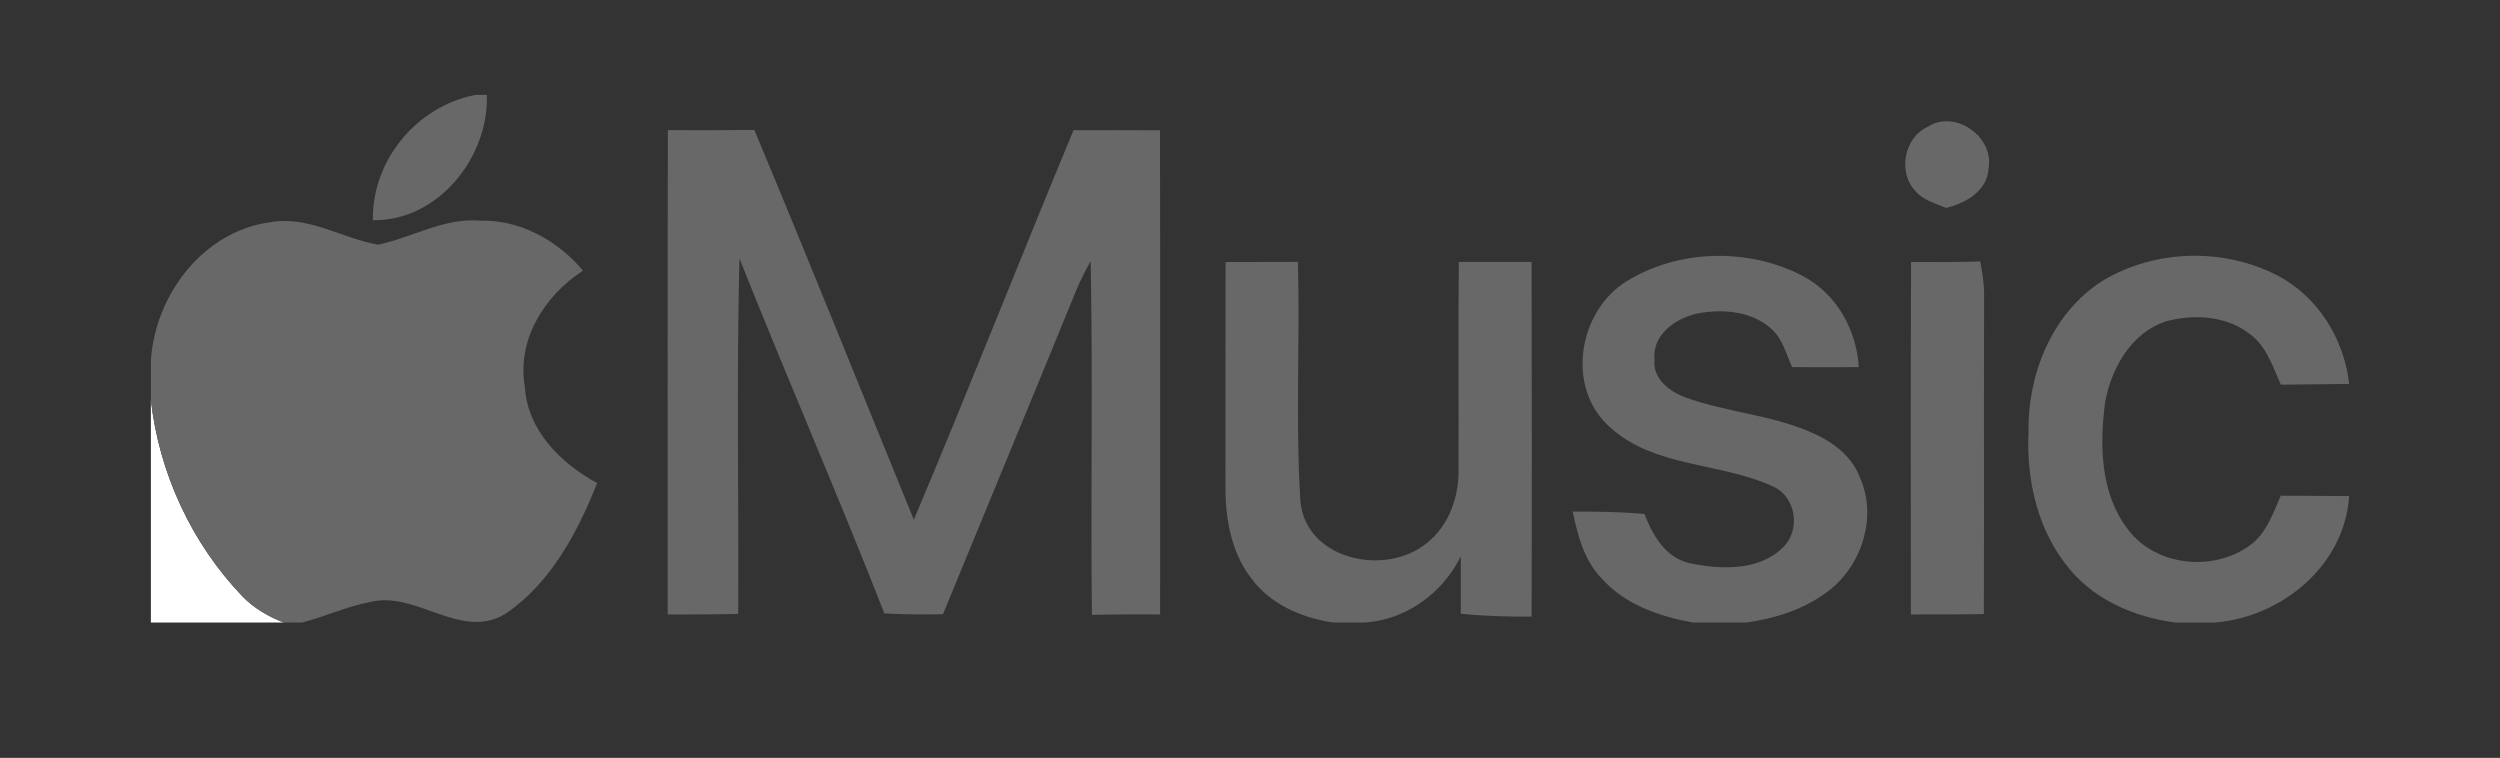 <?xml version="1.0" encoding="utf-8"?>
<!-- Generator: Adobe Illustrator 15.0.0, SVG Export Plug-In . SVG Version: 6.00 Build 0)  -->
<!DOCTYPE svg PUBLIC "-//W3C//DTD SVG 1.1//EN" "http://www.w3.org/Graphics/SVG/1.1/DTD/svg11.dtd">
<svg version="1.1" id="Layer_1" xmlns="http://www.w3.org/2000/svg" xmlns:xlink="http://www.w3.org/1999/xlink" x="0px" y="0px"
	 width="595.279px" height="180.452px" viewBox="0 330.497 595.279 180.452" enable-background="new 0 330.497 595.279 180.452"
	 xml:space="preserve">
<rect x="0" y="330.497" width="595.279" height="180.452" fill="#333333" stroke="none"/>
<path fill="#FFFFFF" d="M35.925,425.73c1.954,17.412,9.702,34.163,21.846,46.813c2.721,2.808,6.176,4.78,9.788,6.193H35.925V425.73z
	"/>
<path fill="#686868" d="M113.098,353.109h2.826c0.506,14.848-11.655,30.081-27.132,29.82
	C88.531,368.674,99.209,355.85,113.098,353.109z M458.941,360.735c6.473-4.31,15.929,2.268,14.553,9.84
	c-0.245,5.392-5.428,8.289-10.104,9.423c-2.512-1.1-5.392-1.745-7.224-3.944C451.822,371.711,453.338,363.301,458.941,360.735z
	 M159.022,361.485c6.857,0.018,13.714,0.036,20.589-0.053c12.912,30.832,25.335,61.871,37.985,92.807
	c12.999-30.777,25.195-61.888,38.02-92.736c6.875-0.018,13.731-0.018,20.588,0.018c0.087,38.42,0.017,76.86,0.035,115.281
	c-5.41-0.019-10.818-0.036-16.244,0.121c-0.332-28.092,0.261-56.185-0.298-84.274c-1.204,2.181-2.32,4.396-3.314,6.682
	c-10.54,25.841-21.27,51.612-31.861,77.435c-4.641,0.052-9.3,0.071-13.941-0.209c-11.097-28.336-23.275-56.253-34.512-84.521
	c-0.716,28.196-0.14,56.429-0.297,84.642c-5.6,0.14-11.184,0.124-16.784,0.14C158.988,438.362,158.934,399.924,159.022,361.485
	L159.022,361.485z"/>
<path fill="#686868" d="M64.4,383.401c9.074-1.605,17.03,3.873,25.65,5.356c8.148-1.728,15.72-6.457,24.305-5.722
	c9.562-0.21,18.426,4.728,24.462,11.898c-9.177,5.95-15.825,16.506-13.836,27.744c0.646,10.364,8.584,18.128,17.204,22.856
	c-4.641,11.691-11.01,23.713-21.636,30.989c-10.679,6.769-21.357-5.479-32.47-2.671c-5.532,1.064-10.68,3.473-16.124,4.886h-4.396
	c-3.612-1.413-7.067-3.386-9.788-6.193c-12.144-12.65-19.892-29.401-21.846-46.813v-9.353
	C36.885,400.778,48.382,385.511,64.4,383.401z M387.298,397.48c12.405-7.676,29.069-8.009,41.964-1.274
	c7.989,4.223,12.823,12.79,13.33,21.707c-5.305,0.035-10.59,0.035-15.879,0c-1.413-3.141-2.268-6.771-4.955-9.142
	c-4.763-4.259-11.69-4.764-17.692-3.614c-5.078,1.136-10.73,5.096-10.104,10.941c-0.505,4.589,3.595,7.66,7.417,9.056
	c9.526,3.436,19.872,4.082,29.243,8.009c5.112,2.11,10.119,5.513,12.178,10.871c4.327,9.42,0.559,21.251-7.606,27.306
	c-5.62,4.274-12.528,6.438-19.422,7.397h-12.631c-7.956-1.448-16.192-4.239-21.706-10.451c-4.241-4.292-5.757-10.259-6.945-15.966
	c5.69-0.052,11.377,0.07,17.064,0.54c1.938,5.026,4.991,10.4,10.678,11.709c7.347,1.57,16.559,1.954,22.317-3.715
	c4.223-4.119,3.193-11.849-2.198-14.448c-12.685-5.95-28.789-4.415-39.468-14.622C372.85,422.345,375.939,404.496,387.298,397.48
	L387.298,397.48z M500.8,397.272c12.386-7.416,28.632-7.801,41.437-1.205c9.651,4.99,15.949,15.146,17.118,25.841
	c-5.426,0.088-10.834,0.121-16.262,0.175c-1.92-4.274-3.403-9.143-7.361-12.039c-5.55-4.362-13.298-4.816-19.911-3.053
	c-8.374,2.687-13.156,11.253-14.604,19.471c-1.273,10.121-1.101,21.427,5.34,29.907c6.526,8.969,20.433,10.398,29.175,3.979
	c3.926-2.81,5.46-7.591,7.344-11.812c5.428,0.033,10.854,0.017,16.279,0.087c-1.063,16.577-16.14,28.91-32.104,30.115h-9.143
	c-9.336-1.187-18.669-5.025-24.916-12.265c-7.87-9.039-10.748-21.394-10.173-33.153C482.792,419.482,488.743,404.774,500.8,397.272z
	 M291.821,392.892c5.742,0,11.481,0,17.221-0.035c0.522,18.775-0.574,37.601,0.56,56.341c0.715,14.517,20.205,18.81,30.15,10.591
	c5.322-4.188,7.713-11.133,7.537-17.745c0.071-16.385-0.104-32.785,0.071-49.17c5.775,0.018,11.55,0.018,17.325,0
	c0.035,28.162,0.104,56.306,0,84.45c-5.636,0.034-11.255-0.122-16.854-0.699c0-4.554-0.018-9.107,0-13.659
	c-4.346,8.793-12.931,15.057-22.84,15.771h-7.47c-7.59-1.081-15.249-4.432-19.785-10.817c-4.798-6.352-6.037-14.552-5.951-22.317
	C291.821,428.033,291.785,410.462,291.821,392.892L291.821,392.892z M455.049,392.874c5.495,0.036,10.991,0.053,16.472-0.122
	c0.471,2.46,0.873,4.938,0.925,7.451c-0.105,25.508,0.018,51.001-0.07,76.51c-5.793,0.104-11.584,0.089-17.379,0.089
	C455.015,448.831,454.909,420.861,455.049,392.874z"/>
</svg>
